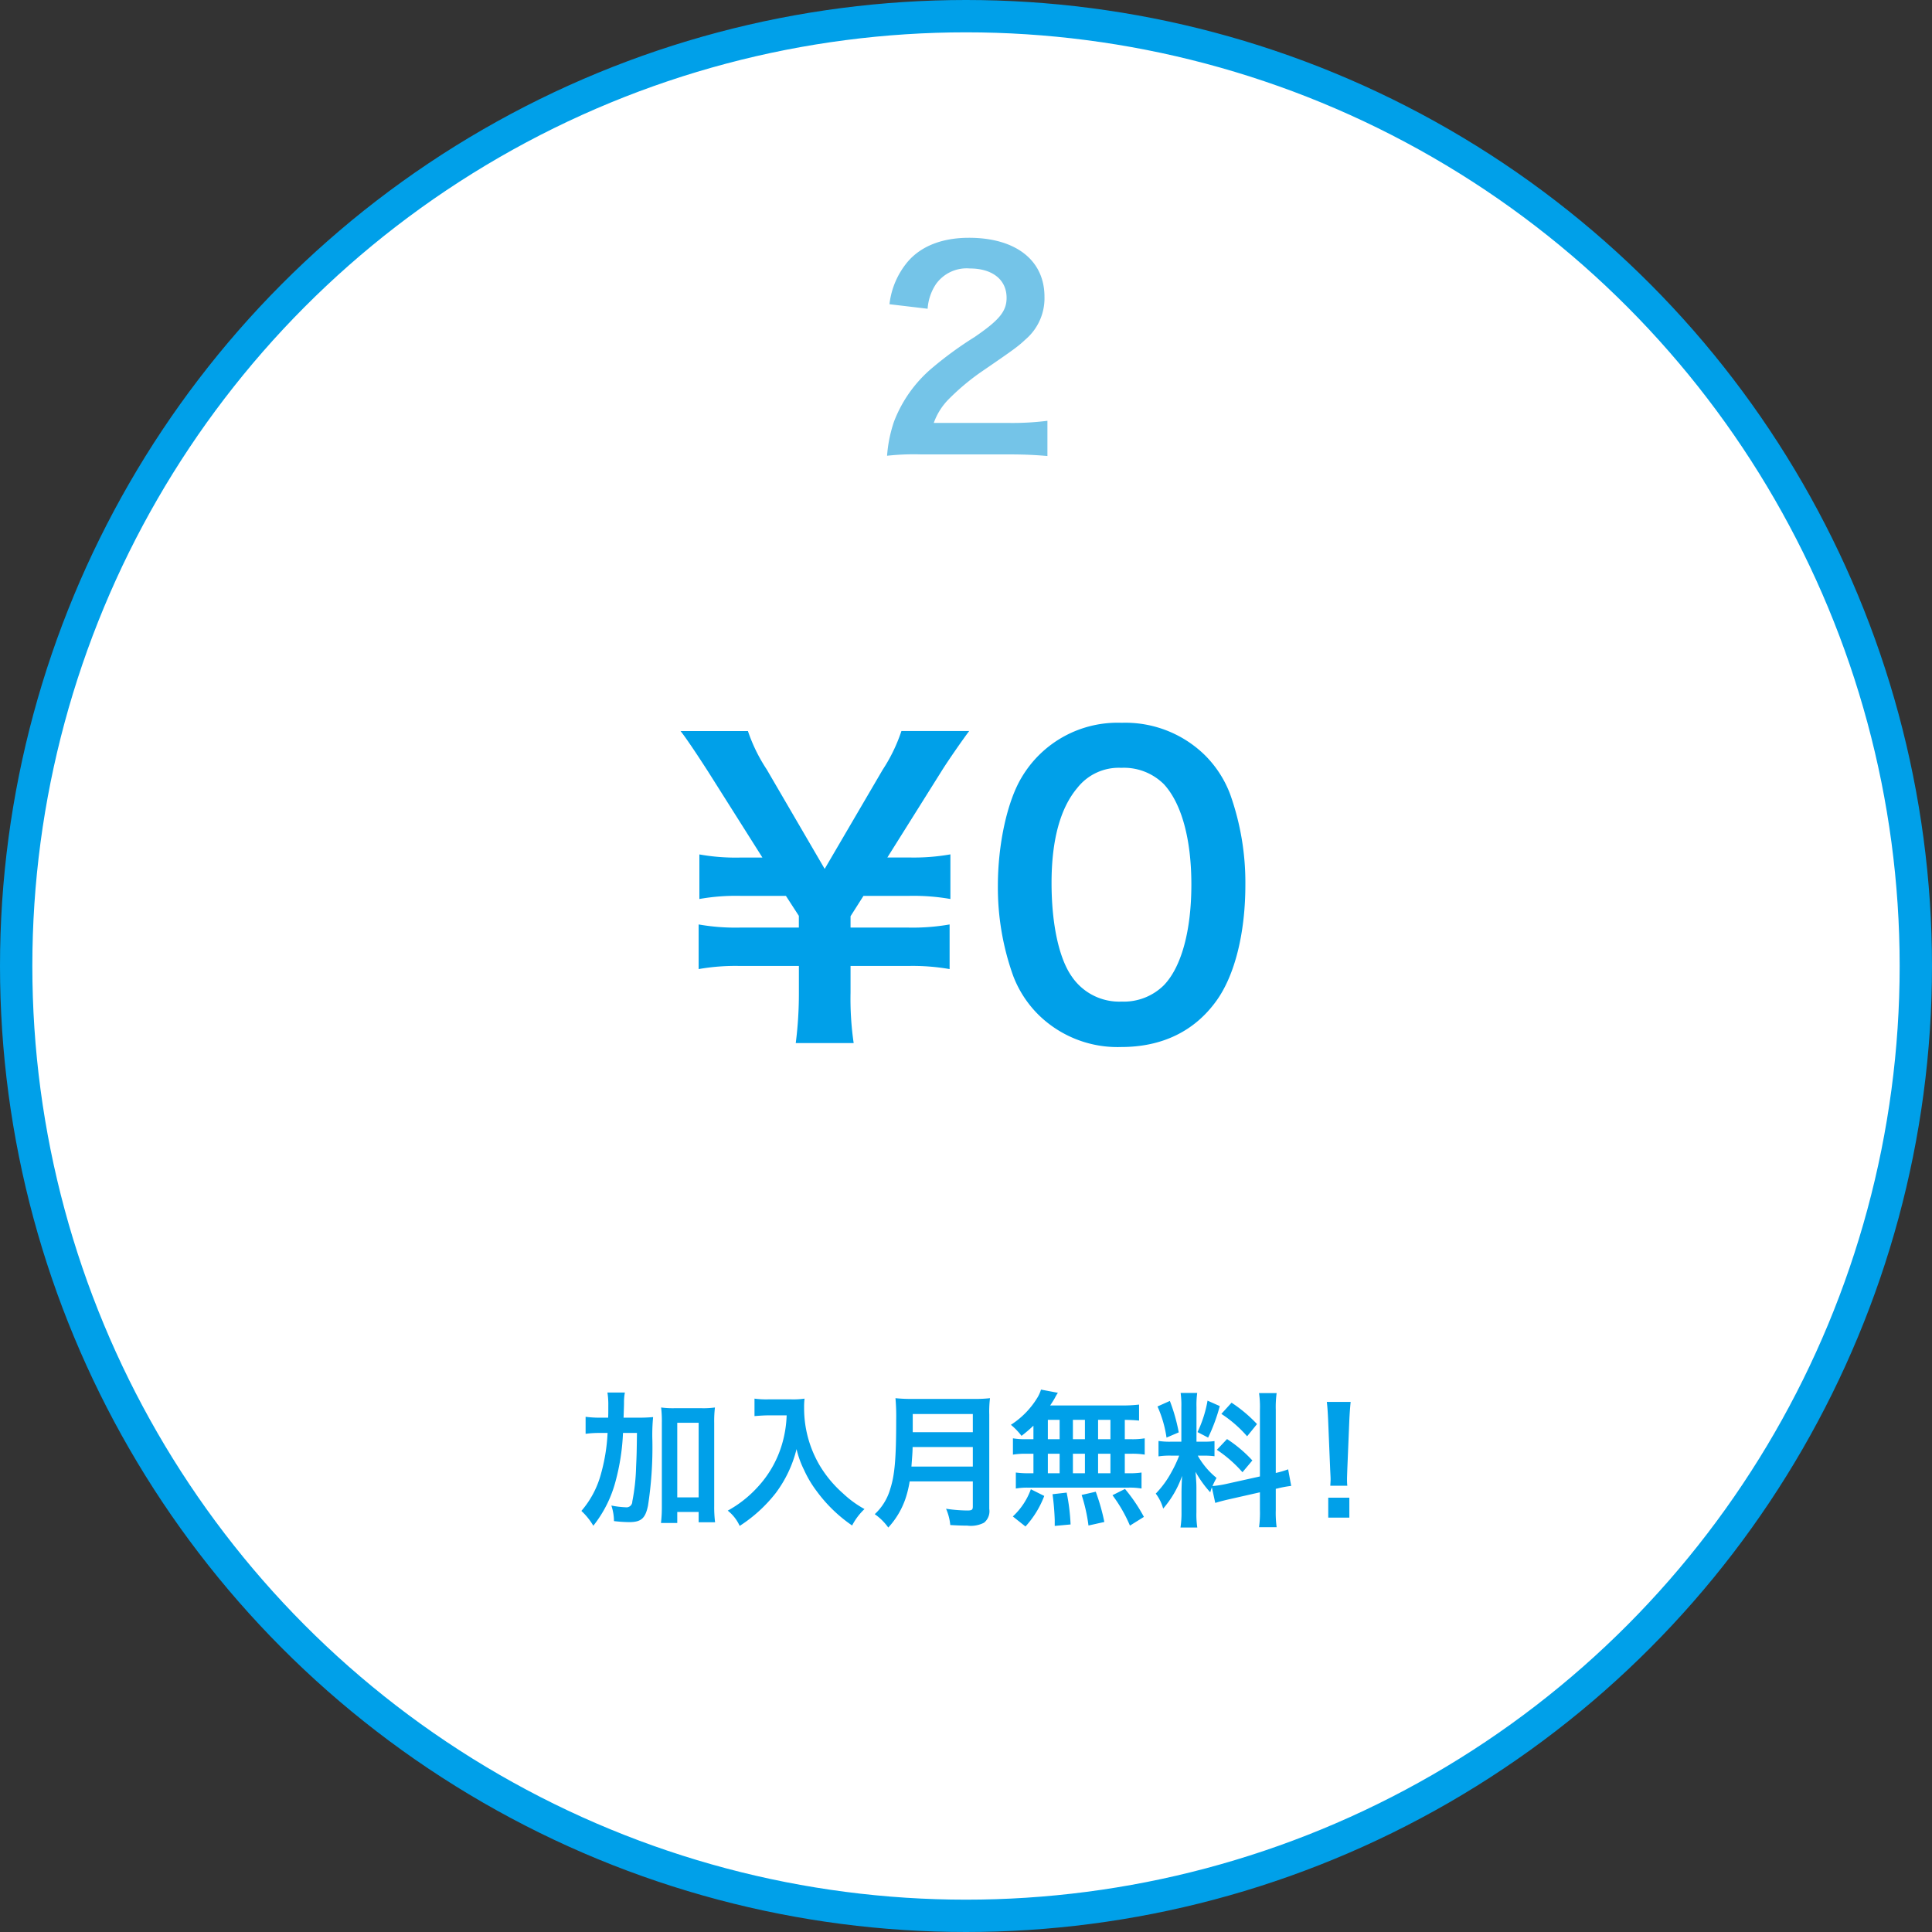 <svg id="point_skyper_02.svg" xmlns="http://www.w3.org/2000/svg" width="239" height="239" viewBox="0 0 239 239">
  <rect x="0" y="0" width="239" height="239" fill="#333333" stroke="none"/>
  <defs>
    <style>
      .cls-1 {
        fill: #fff;
        stroke: #00a0e9;
        stroke-width: 4px;
      }

      .cls-2 {
        fill: #00a0e9;
      }

      .cls-2, .cls-3 {
        fill-rule: evenodd;
      }

      .cls-3 {
        fill: #74c4e8;
      }
    </style>
  </defs>
  <circle id="楕円形_1_のコピー" data-name="楕円形 1 のコピー" class="cls-1" cx="119.5" cy="119.5" r="117.5"/>
  <path id="加入月無料_" data-name="加入月無料！" class="cls-2" d="M714.328,833.063c0.054-1.584.054-1.584,0.054-1.926a6.348,6.348,0,0,1,.108-1.187h-2.159a9.4,9.4,0,0,1,.108,1.6c0,0.954,0,.99-0.018,1.512h-0.81a13.229,13.229,0,0,1-1.98-.108v2.106a12.619,12.619,0,0,1,1.818-.108h0.9a22.546,22.546,0,0,1-.846,5.165,11.57,11.57,0,0,1-2.394,4.481,8.042,8.042,0,0,1,1.476,1.835,14.96,14.96,0,0,0,2.754-5.507,27.27,27.27,0,0,0,.917-5.974h1.728c-0.036,2.627-.036,2.627-0.108,4.211a25.069,25.069,0,0,1-.468,4.265,0.72,0.72,0,0,1-.828.72,11.257,11.257,0,0,1-1.763-.216,6.173,6.173,0,0,1,.324,1.925,17.224,17.224,0,0,0,1.889.126c1.476,0,2-.468,2.322-2.051a47.1,47.1,0,0,0,.54-8.009,22.769,22.769,0,0,1,.09-2.933,19.729,19.729,0,0,1-2.016.072h-1.638Zm6.641,11.662h2.646V846h2.033a15.08,15.08,0,0,1-.108-2V833.693a14.266,14.266,0,0,1,.09-1.89,10.372,10.372,0,0,1-1.619.09h-3.42a10.785,10.785,0,0,1-1.619-.09,14.266,14.266,0,0,1,.09,1.89v10.33a16.706,16.706,0,0,1-.108,2.069h2.015v-1.367Zm0-11.032h2.646v9.232h-2.646v-9.232Zm13.533-.918a14.261,14.261,0,0,1-.593,3.635,13.315,13.315,0,0,1-3.078,5.327,14.214,14.214,0,0,1-3.617,2.826,5.045,5.045,0,0,1,1.476,1.889,17.972,17.972,0,0,0,4.463-4.067,15.11,15.11,0,0,0,2.573-5.435,11.634,11.634,0,0,0,.918,2.556,13.729,13.729,0,0,0,1.584,2.663A18.093,18.093,0,0,0,742.6,846.4a7.65,7.65,0,0,1,1.53-2.033,12.882,12.882,0,0,1-2.664-1.944,14.529,14.529,0,0,1-2.879-3.455,13.933,13.933,0,0,1-1.926-7.127,8.494,8.494,0,0,1,.054-1.134,9.808,9.808,0,0,1-1.638.09h-2.861a10.96,10.96,0,0,1-1.692-.09v2.16c0.7-.054,1.242-0.09,1.728-0.09H734.5Zm23.03,8.17v3.114c0,0.4-.126.486-0.665,0.486a18.2,18.2,0,0,1-2.646-.216,6.513,6.513,0,0,1,.522,2.015c0.918,0.054,1.512.072,2.088,0.072a3.566,3.566,0,0,0,2.087-.36,1.822,1.822,0,0,0,.648-1.709V832.685a13.577,13.577,0,0,1,.09-2.034,16.224,16.224,0,0,1-2.088.09h-7.5a18.161,18.161,0,0,1-2.106-.09,25.367,25.367,0,0,1,.09,2.718c0,4.679-.18,6.785-0.72,8.458A6.813,6.813,0,0,1,745.4,845a6.937,6.937,0,0,1,1.673,1.655,10.081,10.081,0,0,0,2.124-3.563,13.341,13.341,0,0,0,.522-2.142h7.81Zm-7.594-1.835c0.108-1.458.144-1.854,0.144-2.412h7.45v2.412h-7.594Zm0.162-4.247v-2.25h7.432v2.25H750.1Zm14.931,0.863h-0.774a9.34,9.34,0,0,1-1.763-.108v2.016a9.683,9.683,0,0,1,1.763-.108h0.774v2.412h-0.414a11.556,11.556,0,0,1-1.763-.09v1.979a8.282,8.282,0,0,1,1.6-.108h12.274a8.433,8.433,0,0,1,1.674.108v-1.979a10.384,10.384,0,0,1-1.71.09h-0.36v-2.412h0.7a9.458,9.458,0,0,1,1.764.108v-2.016a9.345,9.345,0,0,1-1.764.108h-0.7v-2.393c0.918,0.018,1.17.036,1.764,0.09v-1.98a17.075,17.075,0,0,1-2.268.108H767.1c0.252-.378.4-0.612,0.576-0.918a5.715,5.715,0,0,1,.378-0.648l-2.088-.395a4.471,4.471,0,0,1-.378.881,10.346,10.346,0,0,1-3.347,3.474,8.073,8.073,0,0,1,1.314,1.367,16.881,16.881,0,0,0,1.475-1.259v1.673Zm1.782-2.393h1.458v2.393h-1.458v-2.393Zm0,4.193h1.458v2.412h-1.458v-2.412Zm3.1,2.412v-2.412H771.4v2.412h-1.494Zm0-4.212v-2.393H771.4v2.393h-1.494Zm3.114,4.212v-2.412h1.529v2.412h-1.529Zm0-4.212v-2.393h1.529v2.393h-1.529Zm5.669,9.611a20.145,20.145,0,0,0-2.34-3.456l-1.548.774a17.978,17.978,0,0,1,2.16,3.761Zm-4.895.629a24.969,24.969,0,0,0-1.062-3.743l-1.746.4a20.836,20.836,0,0,1,.846,3.779Zm-4.176.306a24.275,24.275,0,0,0-.486-3.941l-1.745.2a31.265,31.265,0,0,1,.27,3.185v0.738Zm-5.579.252a11.841,11.841,0,0,0,2.322-3.779l-1.656-.828a8.562,8.562,0,0,1-2.231,3.366Zm23.477-2.915c0.4-.126.918-0.27,1.709-0.45l3.816-.864v2.178a13.045,13.045,0,0,1-.108,2.141h2.177a13.185,13.185,0,0,1-.108-2.123v-2.628l0.18-.036a13.149,13.149,0,0,1,1.728-.324l-0.378-2.051a10.978,10.978,0,0,1-1.53.45v-7.811a12.722,12.722,0,0,1,.108-2.07h-2.177a12.319,12.319,0,0,1,.108,2.088v8.224l-4.211.936a12.054,12.054,0,0,1-1.656.252,10.5,10.5,0,0,1,.5-1.008,9.542,9.542,0,0,1-2.322-2.753h0.648a10.469,10.469,0,0,1,1.422.072V835.96a9.116,9.116,0,0,1-1.386.072H785.2v-4.283a10.746,10.746,0,0,1,.09-1.746h-2.051a11.137,11.137,0,0,1,.09,1.764v4.265h-1.206a8.939,8.939,0,0,1-1.62-.09v1.908a9.313,9.313,0,0,1,1.62-.09h0.936a15.177,15.177,0,0,1-.954,2.034,11.851,11.851,0,0,1-1.944,2.663,5.422,5.422,0,0,1,.918,1.854,12.438,12.438,0,0,0,2.34-4.049c-0.036.593-.072,1.439-0.072,2.159v2.322a11.65,11.65,0,0,1-.126,1.907H785.3a10.641,10.641,0,0,1-.108-1.871v-2.97c0-.576-0.018-0.828-0.108-2.051a13.341,13.341,0,0,0,1.818,2.537c0.09-.288.108-0.378,0.2-0.612Zm-7.145-11.932a14.527,14.527,0,0,1,1.116,3.851l1.512-.647a21.893,21.893,0,0,0-1.1-3.888Zm6.191-.72a14.973,14.973,0,0,1-1.242,3.888l1.314,0.683a21.745,21.745,0,0,0,1.44-3.9Zm1.71,1.638a15.25,15.25,0,0,1,3.185,2.771l1.224-1.511a17.484,17.484,0,0,0-3.15-2.646Zm-0.558,4.445a15.768,15.768,0,0,1,3.167,2.772l1.224-1.458a16.424,16.424,0,0,0-3.132-2.646Zm16.138,4.445a6.429,6.429,0,0,1-.036-0.756c0-.252,0-0.252.036-1.3l0.252-6.119c0.036-.774.108-1.71,0.162-2.2h-2.951c0.072,0.5.126,1.4,0.162,2.2l0.252,6.119c0.054,1.079.054,1.079,0.054,1.277,0,0.216-.018.4-0.036,0.774h2.105Zm0.252,3.942v-2.466H801.5v2.466h2.609Z" transform="translate(-637.188 -657.688)"/>
  <path id="_2" data-name="2" class="cls-3" d="M761.777,713.9c2.112,0,3.432.065,4.984,0.2v-4.357a34.658,34.658,0,0,1-4.819.265H752.7a7.951,7.951,0,0,1,1.881-2.971,28.87,28.87,0,0,1,3.927-3.3c4.29-2.937,4.62-3.2,5.544-4.059a6.7,6.7,0,0,0,2.344-5.281c0-4.521-3.565-7.293-9.34-7.293-3.3,0-5.907,1.023-7.558,2.937a9.9,9.9,0,0,0-2.277,5.281l4.72,0.56a6.272,6.272,0,0,1,1.023-3.036,4.663,4.663,0,0,1,4.191-1.947c2.8,0,4.554,1.386,4.554,3.63,0,1.684-.924,2.773-3.96,4.852a45.445,45.445,0,0,0-5.445,3.993,16.289,16.289,0,0,0-4.522,6.468,16.871,16.871,0,0,0-.858,4.225,30.421,30.421,0,0,1,4.258-.165h10.593Z" transform="translate(-637.188 -657.688)"/>
  <path id="_0" data-name="￥0" class="cls-2" d="M742.792,786.725a38.084,38.084,0,0,1-.387-6.248v-3.294h7.169a26.551,26.551,0,0,1,5.086.387v-5.522a26.458,26.458,0,0,1-5.086.388h-7.169v-1.405l1.6-2.519h5.668a26.464,26.464,0,0,1,5.086.388v-5.522a25.919,25.919,0,0,1-5.086.387h-2.713l6.685-10.656c0.872-1.405,2.809-4.166,3.439-4.99H748.7a20.509,20.509,0,0,1-2.325,4.8l-7.169,12.255-7.169-12.3a20.468,20.468,0,0,1-2.325-4.747h-8.332c0.727,0.921,1.986,2.81,3.391,4.99l6.733,10.656h-2.713a25.6,25.6,0,0,1-5.086-.387V768.9a25.828,25.828,0,0,1,5.086-.388h5.619l1.6,2.471v1.453H728.7a26.147,26.147,0,0,1-5.086-.388v5.522a26.233,26.233,0,0,1,5.086-.387h7.315v3.294a48,48,0,0,1-.388,6.248h7.169Zm33.1,0.485c5.038,0,9.058-1.938,11.771-5.716,2.277-3.149,3.584-8.38,3.584-14.338a32.564,32.564,0,0,0-1.889-11.238,13.559,13.559,0,0,0-3.2-4.892,14.066,14.066,0,0,0-10.22-3.924,13.776,13.776,0,0,0-12.353,6.733c-1.792,2.955-2.954,8.283-2.954,13.418a32.406,32.406,0,0,0,1.889,11.141,13.573,13.573,0,0,0,3.2,4.892A13.952,13.952,0,0,0,775.894,787.21Zm0.049-5.619a7.1,7.1,0,0,1-6.2-3.149c-1.55-2.228-2.47-6.442-2.47-11.528,0-5.28,1.066-9.252,3.2-11.771a6.513,6.513,0,0,1,5.425-2.47,7,7,0,0,1,5.28,2.034c2.18,2.374,3.391,6.781,3.391,12.4,0,5.667-1.211,10.172-3.391,12.449A7.042,7.042,0,0,1,775.943,781.591Z" transform="translate(-637.188 -657.688)"/>
</svg>
